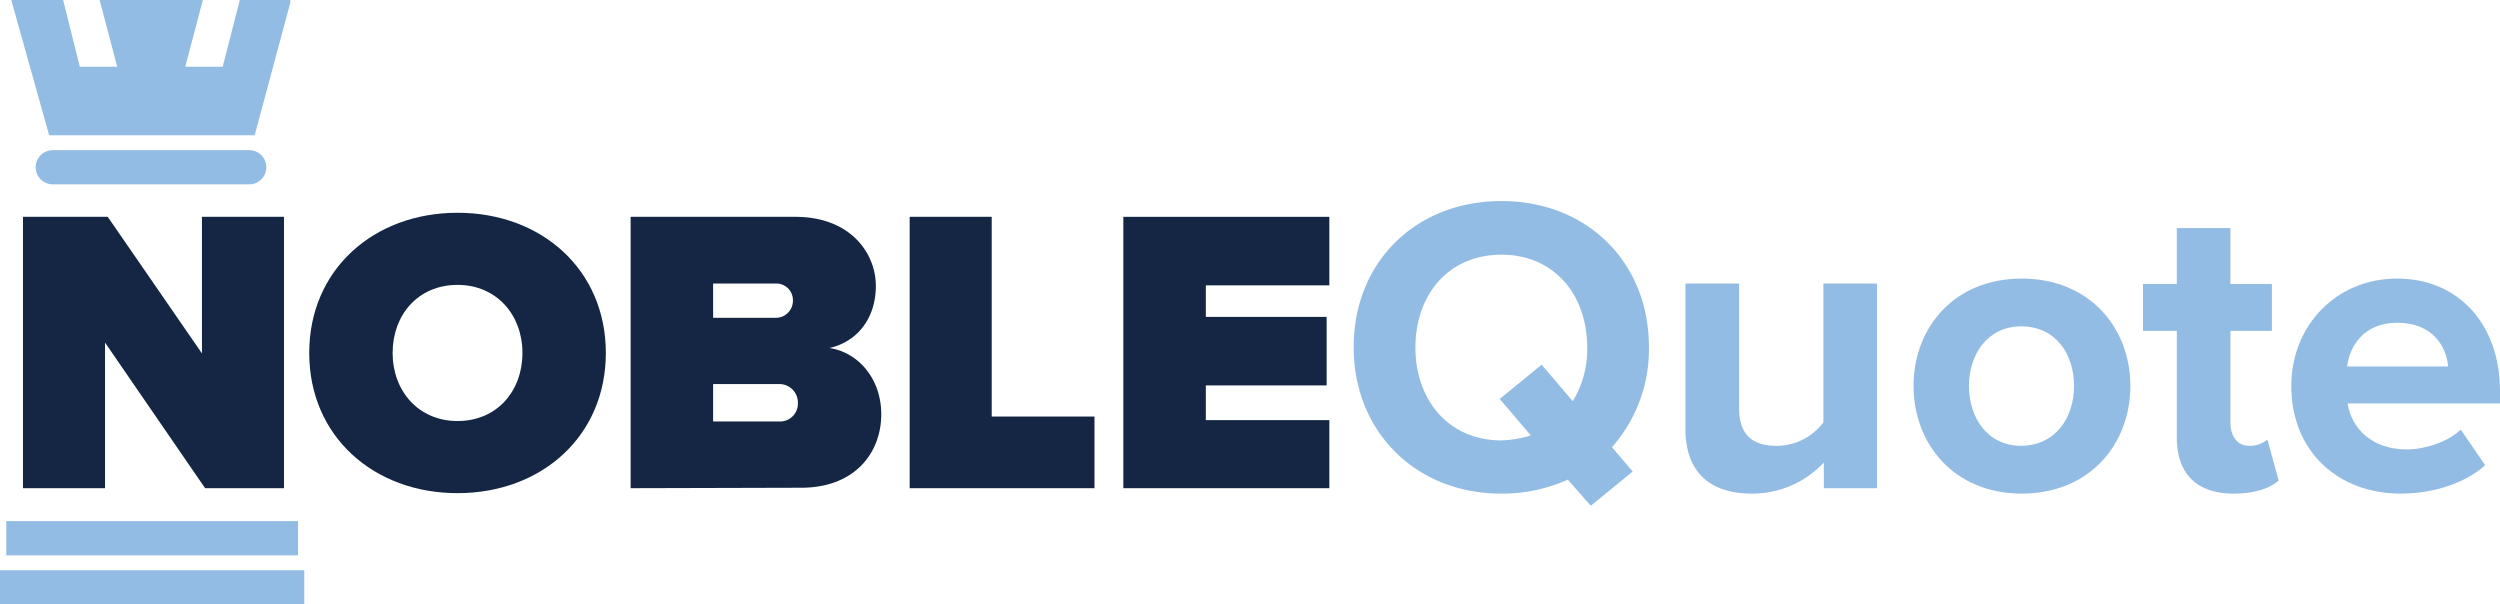 <svg xmlns="http://www.w3.org/2000/svg" width="554.6" height="134.1" viewBox="0 0 554.6 134.1"><g transform="translate(-121.2 -96.7)"><path d="M166.7,205l-22.2-32.3V205H126.3V144.8h18.8L166,175.1V144.8h18.2V205Z" fill="#142643"/><path d="M222.7,143.9c18.6,0,32.9,12.6,32.9,31.1s-14.3,31.1-32.9,31.1-32.9-12.6-32.9-31.1S204.1,143.9,222.7,143.9Zm0,16c-8.8,0-14.4,6.7-14.4,15.1s5.7,15.1,14.4,15.1c8.8,0,14.4-6.7,14.4-15.1S231.4,159.9,222.7,159.9Z" fill="#142643"/><path d="M261.1,205V144.8h36.5c12.5,0,17.9,8.3,17.9,15.3,0,7.5-4.4,12.5-10.3,13.8,6.5,1,11.5,6.9,11.5,14.7,0,8.4-5.7,16.3-17.8,16.3l-37.8.1Zm18.3-37.8h14.1a3.788,3.788,0,0,0,3.6-3.9,3.672,3.672,0,0,0-3.6-3.7H279.4Zm0,23H294a3.964,3.964,0,0,0,4.2-4.1,4.1,4.1,0,0,0-4.2-4.2H279.4Z" fill="#142643"/><path d="M323,205V144.8h18.2v44.3H364V205Z" fill="#142643"/><path d="M370.4,205V144.8h45.7V160H388.7v7h26.8v15.2H388.7v7.7h27.4V205Z" fill="#142643"/><path d="M421.5,173.7c0-18.9,13.8-32.4,32.8-32.4,18.9,0,32.7,13.5,32.7,32.4a32.741,32.741,0,0,1-8.2,22.2l4.6,5.4-9.3,7.6-5.1-5.8a35.285,35.285,0,0,1-14.8,3.1C435.4,206.2,421.5,192.6,421.5,173.7Zm39.3,19.6-6.9-8.1,9.3-7.6,6.9,8.1a22.045,22.045,0,0,0,3.2-11.9c0-11.8-7.4-20.6-19-20.6-11.7,0-19.1,8.8-19.1,20.6,0,11.7,7.4,20.6,19.1,20.6a25.187,25.187,0,0,0,6.5-1.1Z" fill="#93bce4"/><path d="M525.8,205v-5.7a21.639,21.639,0,0,1-16,6.9c-10,0-14.7-5.5-14.7-14.3V159.6H507v27.6c0,6.3,3.3,8.4,8.4,8.4a13,13,0,0,0,10.3-5.2V159.6h11.9V205Z" fill="#93bce4"/><path d="M545.7,182.3c0-12.9,9-23.8,24-23.8s24.1,10.9,24.1,23.8-9,23.9-24.1,23.9C554.7,206.2,545.7,195.2,545.7,182.3Zm35.6,0c0-7.1-4.1-13.2-11.7-13.2-7.4,0-11.6,6.1-11.6,13.2s4.1,13.3,11.6,13.3C577.2,195.5,581.3,189.4,581.3,182.3Z" fill="#93bce4"/><path d="M604.1,193.7V170.1h-7.5V159.7h7.5V147.3H616v12.4h9.2v10.4H616v20.4c0,2.9,1.5,5.1,4.1,5.1a6.016,6.016,0,0,0,4.1-1.4l2.5,9.1c-1.8,1.6-5,2.9-10,2.9C608.5,206.2,604.1,201.8,604.1,193.7Z" fill="#93bce4"/><path d="M629.5,182.3c0-13.2,9.8-23.8,23.5-23.8,13.6,0,22.8,10.2,22.8,24.9v2.8H642c.8,5.5,5.4,10.2,13.1,10.2,3.9,0,9.1-1.6,12-4.4l5.4,7.9c-4.5,4.1-11.7,6.3-18.7,6.3C639.9,206.2,629.5,196.9,629.5,182.3Zm23.5-14c-7.4,0-10.6,5.2-11.1,9.7h22.4C663.9,173.6,660.9,168.3,653,168.3Z" fill="#93bce4"/><path d="M174.4,96.7l-3.8,14.8h-8.3l3.9-14.8H143.3l3.9,14.8h-8.3l-3.7-14.8H123.7l8.4,30h45.6l7.9-29.4v-.6Z" fill="#93bce4"/><line x2="43.6" transform="translate(132.9 133.8)" fill="none" stroke="#93bce4" stroke-linecap="round" stroke-miterlimit="10" stroke-width="7.58"/><rect width="64.7" height="7.6" transform="translate(122.6 212.3)" fill="#93bce4"/><rect width="67.5" height="7.6" transform="translate(121.2 223.2)" fill="#93bce4"/></g></svg>